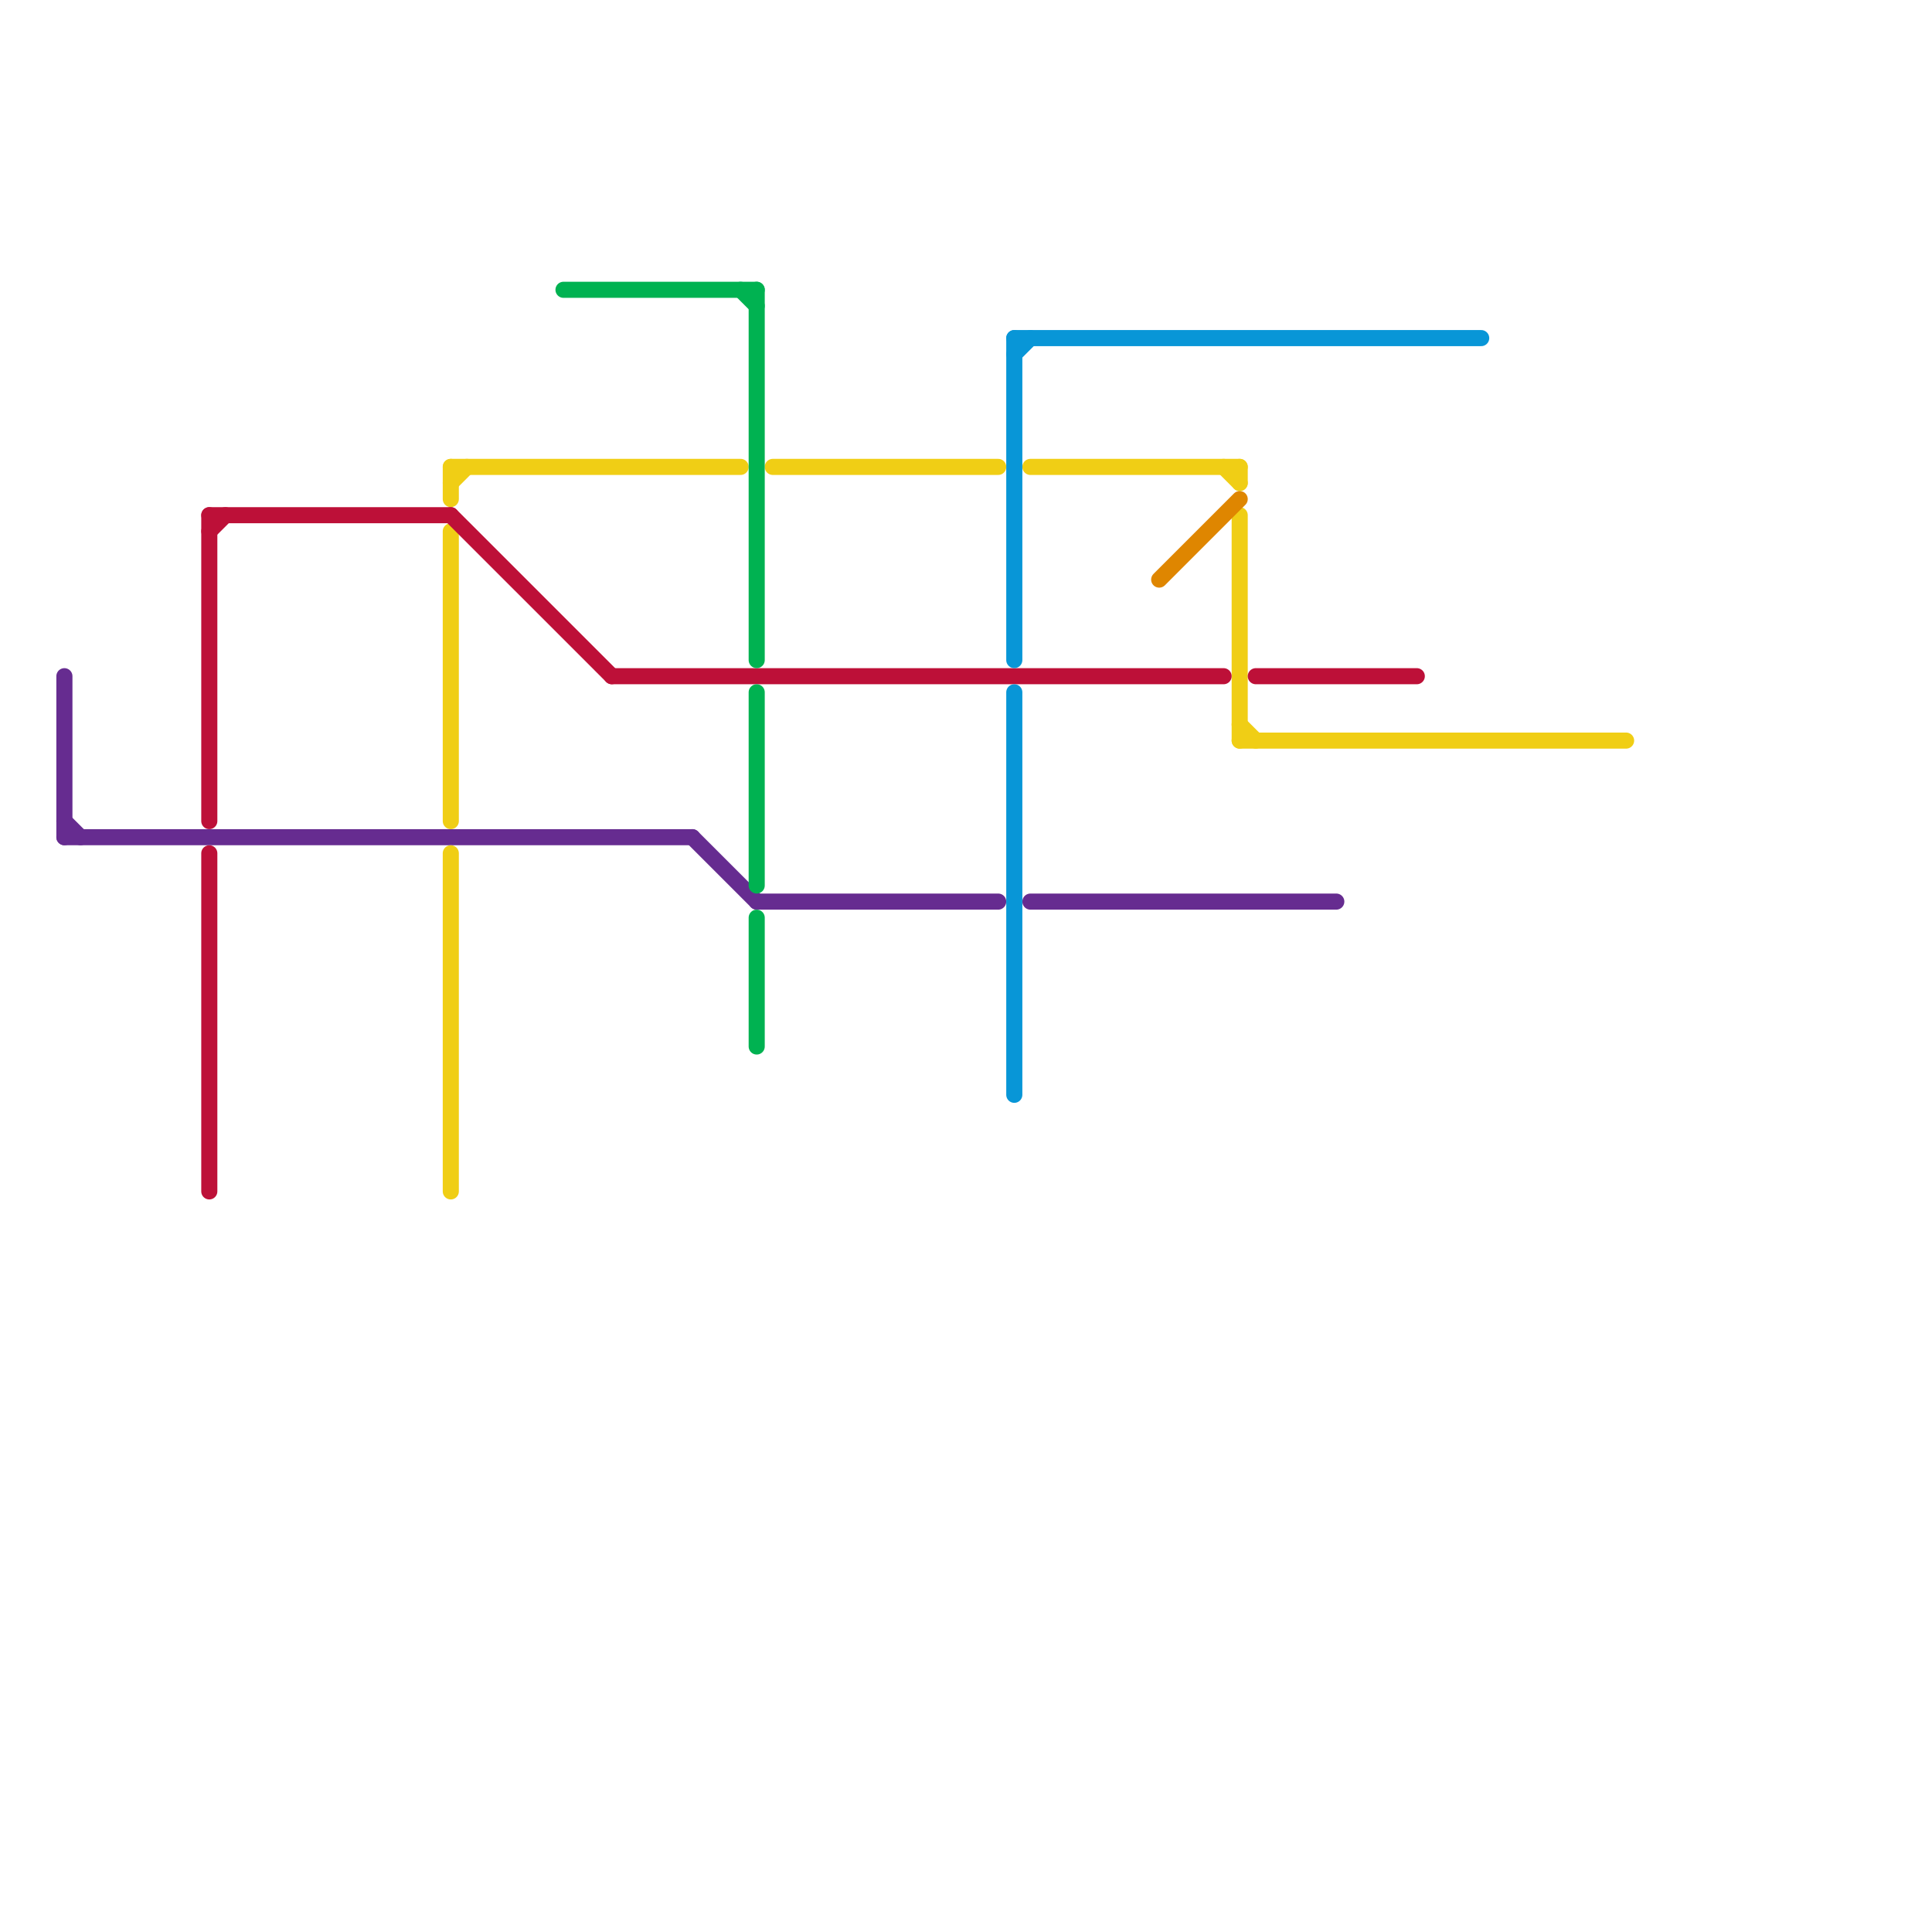 
<svg version="1.1" xmlns="http://www.w3.org/2000/svg" viewBox="0 0 120 120">
<style>text { font: 1px Helvetica; font-weight: 600; white-space: pre; dominant-baseline: central; } line { stroke-width: 1; fill: none; stroke-linecap: round; stroke-linejoin: round; } .c0 { stroke: #662c90 } .c1 { stroke: #f0ce15 } .c2 { stroke: #bd1038 } .c3 { stroke: #00b251 } .c4 { stroke: #0896d7 } .c5 { stroke: #df8600 }</style><defs><g id="wm-xf"><circle r="1.2" fill="#000"/><circle r="0.9" fill="#fff"/><circle r="0.6" fill="#000"/><circle r="0.3" fill="#fff"/></g><g id="wm"><circle r="0.6" fill="#000"/><circle r="0.3" fill="#fff"/></g></defs><line class="c0" x1="4" y1="51" x2="5" y2="52"/><line class="c0" x1="4" y1="42" x2="4" y2="52"/><line class="c0" x1="43" y1="52" x2="47" y2="56"/><line class="c0" x1="47" y1="56" x2="62" y2="56"/><line class="c0" x1="64" y1="56" x2="83" y2="56"/><line class="c0" x1="4" y1="52" x2="43" y2="52"/><line class="c1" x1="77" y1="32" x2="77" y2="46"/><line class="c1" x1="28" y1="30" x2="29" y2="29"/><line class="c1" x1="77" y1="29" x2="77" y2="30"/><line class="c1" x1="28" y1="29" x2="28" y2="31"/><line class="c1" x1="28" y1="33" x2="28" y2="51"/><line class="c1" x1="64" y1="29" x2="77" y2="29"/><line class="c1" x1="48" y1="29" x2="62" y2="29"/><line class="c1" x1="28" y1="53" x2="28" y2="74"/><line class="c1" x1="76" y1="29" x2="77" y2="30"/><line class="c1" x1="77" y1="46" x2="101" y2="46"/><line class="c1" x1="28" y1="29" x2="46" y2="29"/><line class="c1" x1="77" y1="45" x2="78" y2="46"/><line class="c2" x1="13" y1="32" x2="13" y2="51"/><line class="c2" x1="28" y1="32" x2="38" y2="42"/><line class="c2" x1="13" y1="32" x2="28" y2="32"/><line class="c2" x1="78" y1="42" x2="88" y2="42"/><line class="c2" x1="13" y1="53" x2="13" y2="74"/><line class="c2" x1="38" y1="42" x2="76" y2="42"/><line class="c2" x1="13" y1="33" x2="14" y2="32"/><line class="c3" x1="46" y1="18" x2="47" y2="19"/><line class="c3" x1="35" y1="18" x2="47" y2="18"/><line class="c3" x1="47" y1="18" x2="47" y2="41"/><line class="c3" x1="47" y1="43" x2="47" y2="55"/><line class="c3" x1="47" y1="57" x2="47" y2="65"/><line class="c4" x1="63" y1="43" x2="63" y2="68"/><line class="c4" x1="63" y1="22" x2="64" y2="21"/><line class="c4" x1="63" y1="21" x2="63" y2="41"/><line class="c4" x1="63" y1="21" x2="92" y2="21"/><line class="c5" x1="72" y1="36" x2="77" y2="31"/>
</svg>

